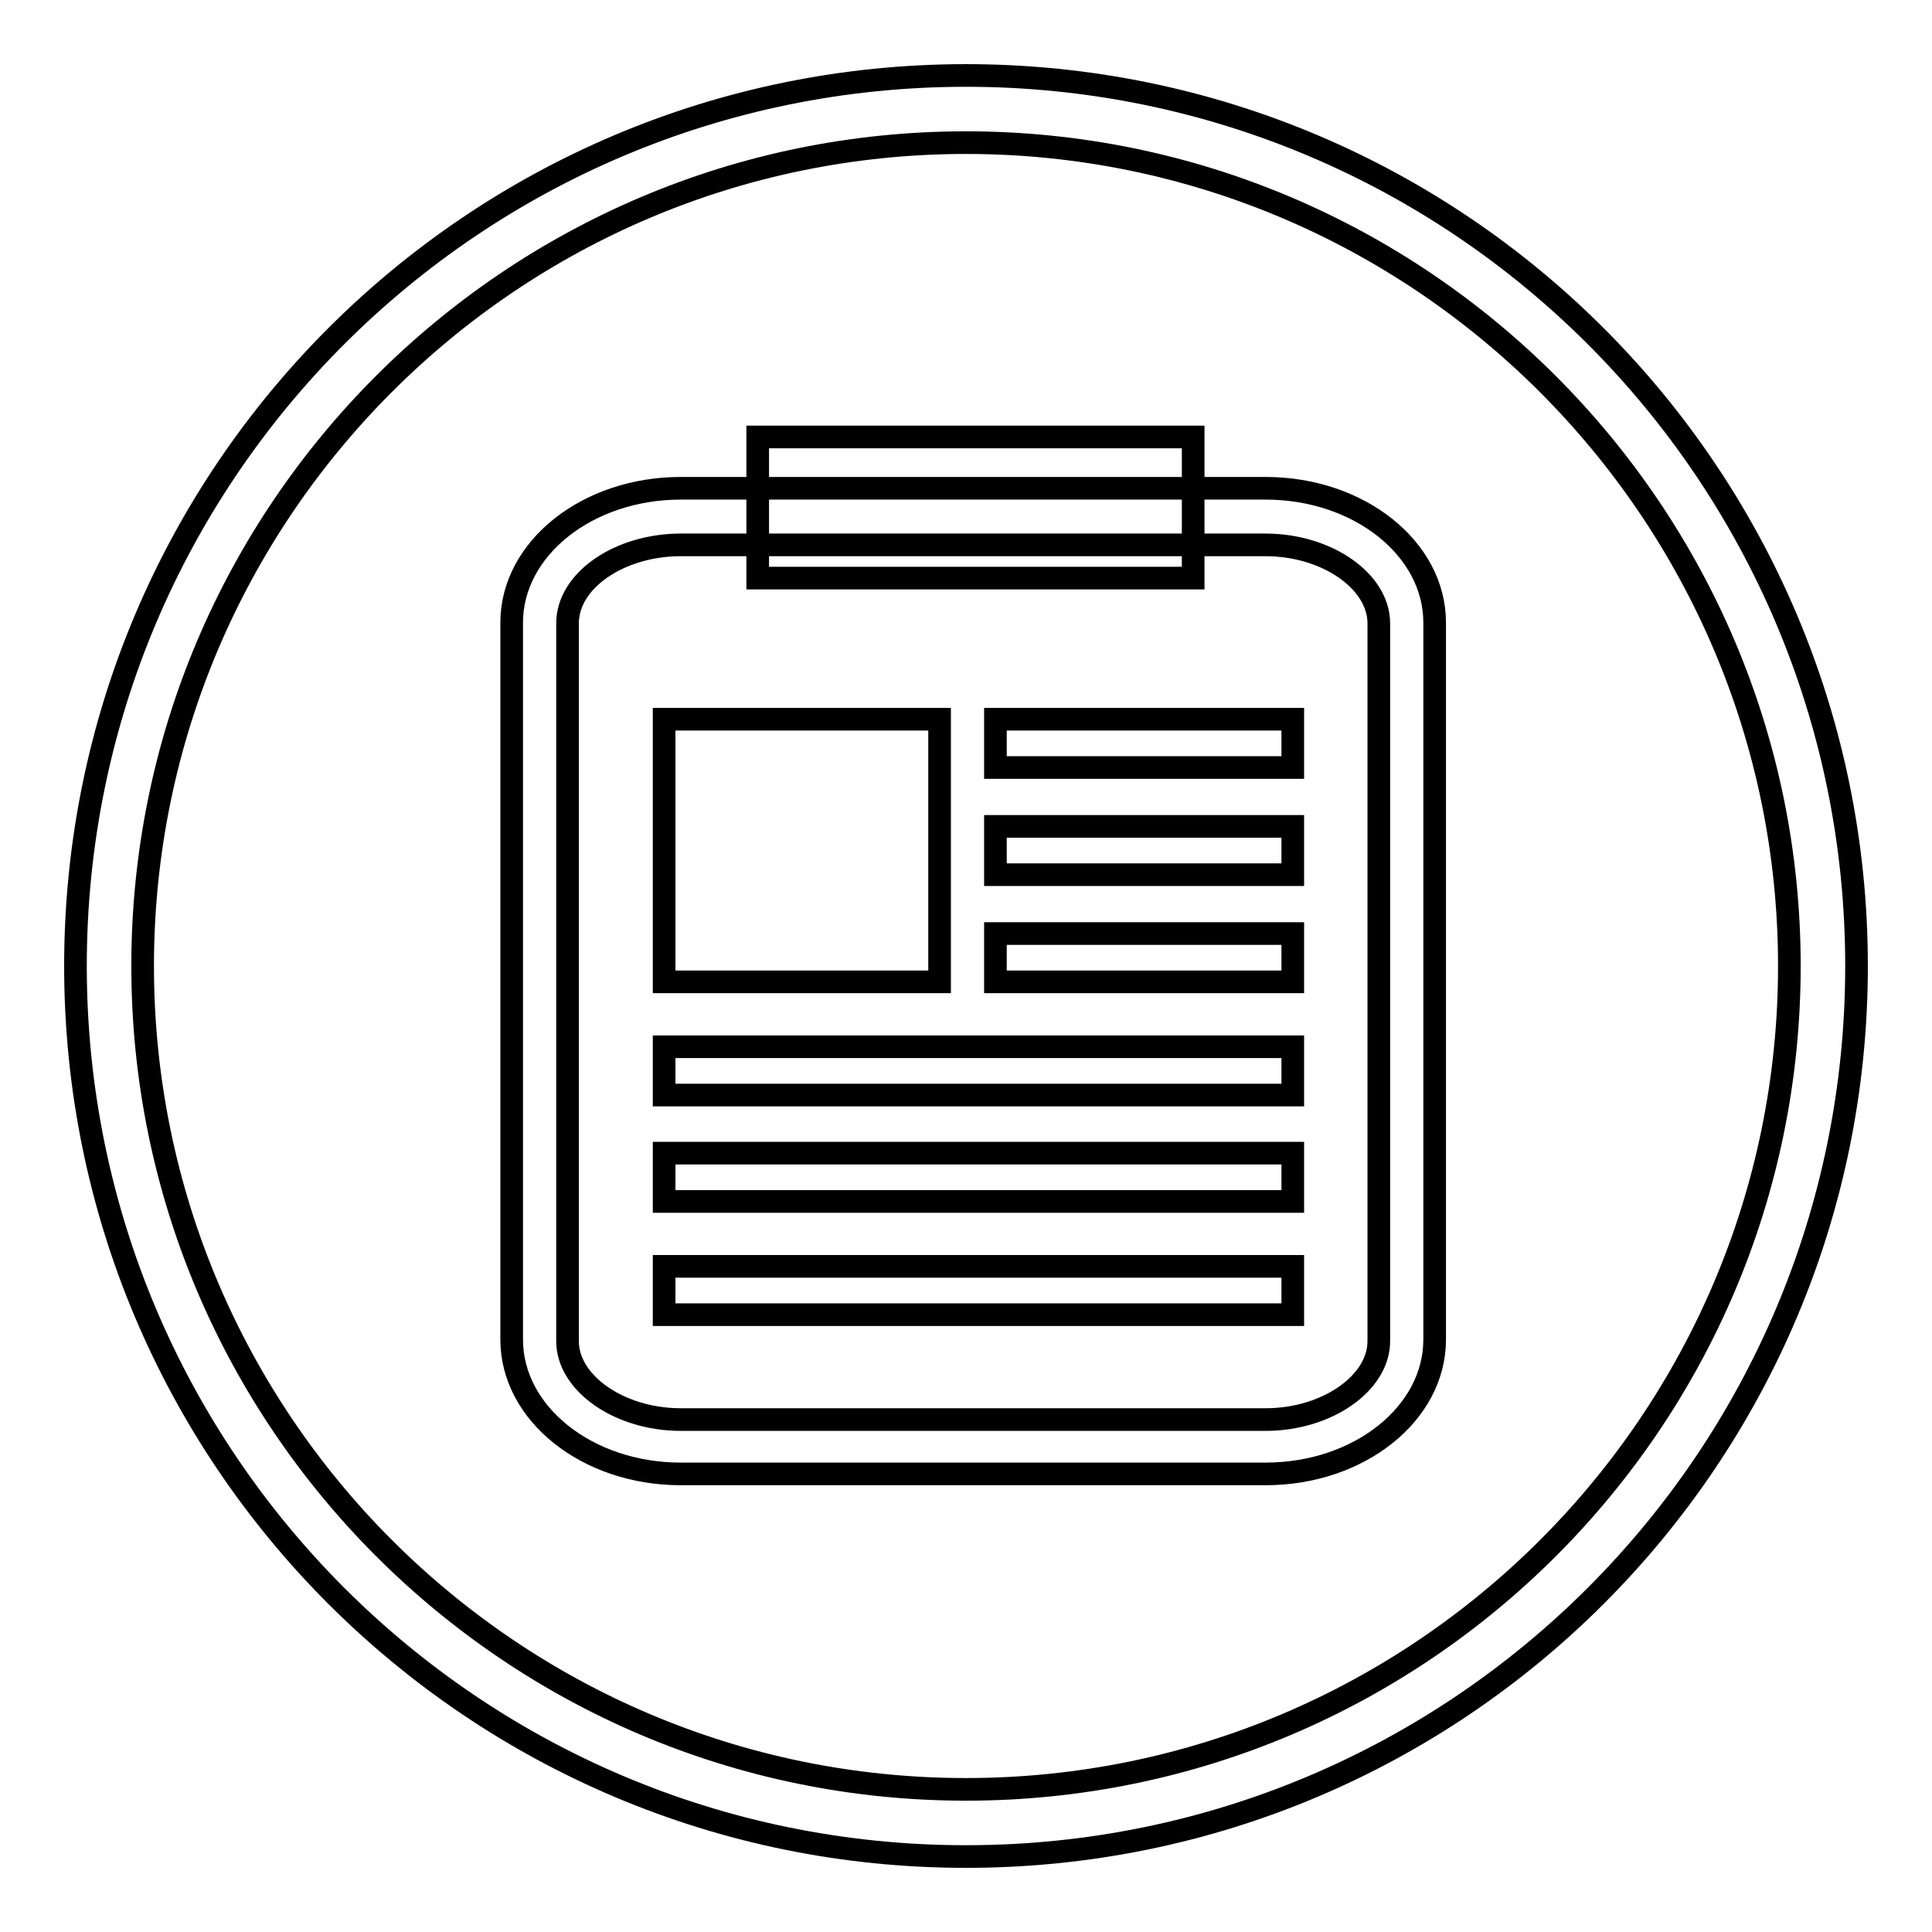 <?xml version="1.0" encoding="utf-8"?>
<!-- Svg Vector Icons : http://www.onlinewebfonts.com/icon -->
<!DOCTYPE svg PUBLIC "-//W3C//DTD SVG 1.1//EN" "http://www.w3.org/Graphics/SVG/1.1/DTD/svg11.dtd">
<svg version="1.1" xmlns="http://www.w3.org/2000/svg" xmlns:xlink="http://www.w3.org/1999/xlink" x="0px" y="0px" viewBox="0 0 256 256" enable-background="new 0 0 256 256" xml:space="preserve">
<g><g><path stroke-width="3" fill-opacity="0" stroke="#000000"  d="M128,18.9c60.2,0,109.1,49,109.1,109.1c0,60.2-48.9,109.1-109.1,109.1c-60.2,0-109.1-48.9-109.1-109.1C18.9,67.8,67.8,18.9,128,18.9 M128,10C62.8,10,10,62.8,10,128c0,65.2,52.8,118,118,118c65.2,0,118-52.8,118-118C246,62.8,193.2,10,128,10L128,10z"/><path stroke-width="3" fill-opacity="0" stroke="#000000"  d="M167.7,72.2c8.1,0,15,4.8,15,10.4v95.1c0,5.6-6.9,10.4-15,10.4H90.2c-8.1,0-15-4.8-15-10.4V82.6c0-5.7,6.9-10.4,15-10.4L167.7,72.2 M167.7,64.7H90.2c-12.4,0-22.4,8-22.4,17.8v95c0,9.8,10,17.8,22.4,17.8h77.5c12.4,0,22.4-8,22.4-17.8v-95C190.1,72.7,180.1,64.7,167.7,64.7L167.7,64.7z"/><path stroke-width="3" fill-opacity="0" stroke="#000000"  d="M100.4,57.9h57.7v18.7h-57.7V57.9z"/><path stroke-width="3" fill-opacity="0" stroke="#000000"  d="M88,95.3h36.5v34.8H88V95.3z"/><path stroke-width="3" fill-opacity="0" stroke="#000000"  d="M131.9,95.3h39.4v6.4h-39.4V95.3z"/><path stroke-width="3" fill-opacity="0" stroke="#000000"  d="M131.9,109.5h39.4v6.4h-39.4V109.5z"/><path stroke-width="3" fill-opacity="0" stroke="#000000"  d="M131.9,123.7h39.4v6.4h-39.4V123.7L131.9,123.7z"/><path stroke-width="3" fill-opacity="0" stroke="#000000"  d="M88,138.7h83.3v6.4H88V138.7L88,138.7z"/><path stroke-width="3" fill-opacity="0" stroke="#000000"  d="M88,152.8h83.3v6.4H88V152.8L88,152.8z"/><path stroke-width="3" fill-opacity="0" stroke="#000000"  d="M88,167.8h83.3v6.4H88V167.8L88,167.8z"/></g></g>
</svg>
